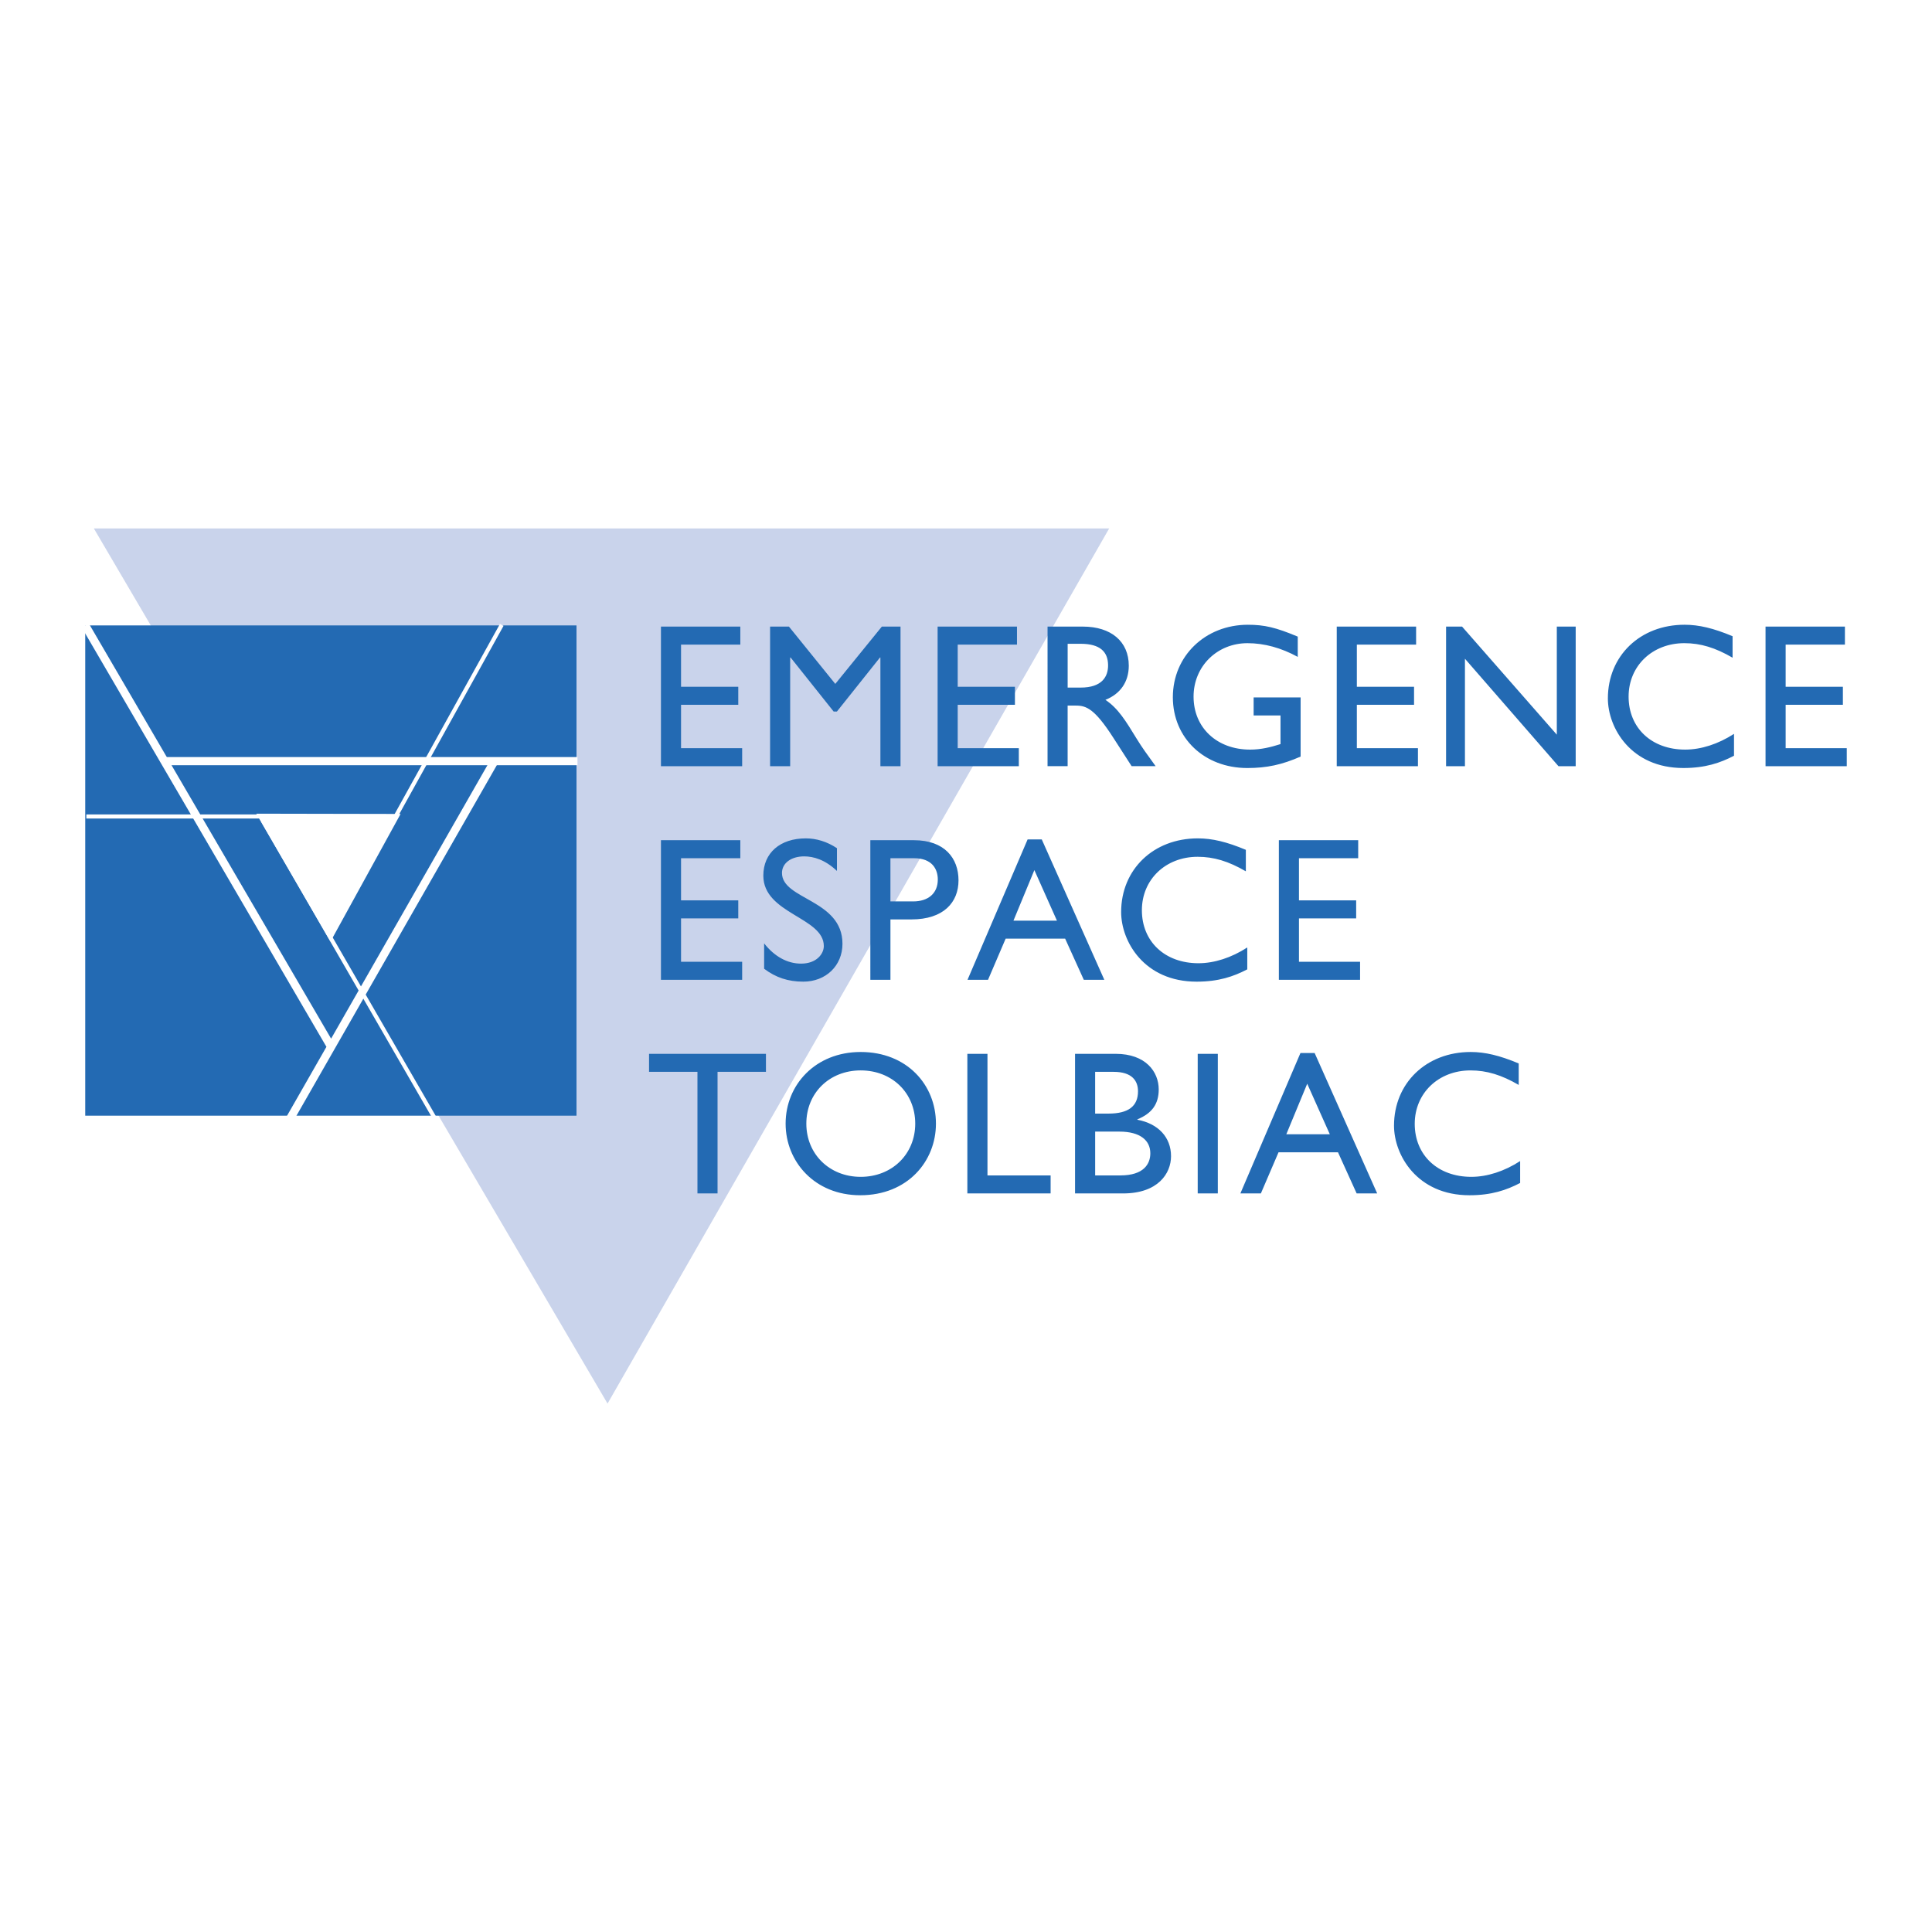 <svg xmlns="http://www.w3.org/2000/svg" width="2500" height="2500" viewBox="0 0 192.756 192.756"><path fill-rule="evenodd" clip-rule="evenodd" fill="#fff" d="M0 0h192.756v192.756H0V0z"/><path fill-rule="evenodd" clip-rule="evenodd" fill="#c9d3eb" d="M9.362 52.721h101.302l-50.049 87.314L9.362 52.721z"/><path fill-rule="evenodd" clip-rule="evenodd" fill="#236ab3" d="M57.517 111.312V62.398H8.504v48.914h49.013z"/><path fill-rule="evenodd" clip-rule="evenodd" fill="#236ab3" stroke="#fff" stroke-width=".814" stroke-miterlimit="2.613" d="M16.429 75.939h41.186-41.186z"/><path d="M8.504 62.398L33.12 104.58m-4.203 7.07L49.33 75.939" fill="none" stroke="#fff" stroke-width=".814" stroke-miterlimit="2.613"/><path fill="none" stroke="#fff" stroke-width=".407" stroke-miterlimit="2.613" d="M26.229 81.88l17.094 29.599"/><path fill-rule="evenodd" clip-rule="evenodd" fill="#236ab3" stroke="#fff" stroke-width=".407" stroke-miterlimit="2.613" d="M33.093 92.969L50.06 62.344 33.093 92.969z"/><path fill-rule="evenodd" clip-rule="evenodd" fill="#fff" stroke="#fff" stroke-width=".95" stroke-miterlimit="2.613" d="M26.396 81.658l12.768.025-6.2 11.29-6.568-11.315z"/><path fill="none" stroke="#fff" stroke-width=".407" stroke-miterlimit="2.613" d="M39.274 81.46H8.616"/><path fill-rule="evenodd" clip-rule="evenodd" fill="#236ab3" d="M73.862 64.312h-5.914v4.207h5.709v1.797h-5.709v4.329h6.097v1.797h-8.102V62.515h7.919v1.797zM89.844 76.442h-2.006V65.598h-.04l-4.297 5.391h-.328l-4.296-5.391h-.042v10.844h-2.004V62.515h1.882l4.624 5.718 4.645-5.718h1.862v13.927zM101.465 64.312h-5.914v4.207h5.709v1.797h-5.709v4.329h6.097v1.797h-8.102V62.515h7.919v1.797zM108.035 62.515c2.822 0 4.584 1.491 4.584 3.9 0 1.613-.84 2.818-2.332 3.41 1.268.837 2.045 2.124 3.107 3.859.594.96.941 1.43 1.904 2.757h-2.395l-1.842-2.859c-1.84-2.858-2.68-3.185-3.703-3.185h-.84v6.044h-2.004V62.515h3.521zm-1.515 6.086h1.291c2.148 0 2.762-1.103 2.742-2.267-.021-1.307-.799-2.103-2.742-2.103h-1.291v4.37zM129.764 75.482c-1.863.817-3.377 1.144-5.32 1.144-4.277 0-7.428-2.981-7.428-7.065 0-4.105 3.232-7.229 7.488-7.229 1.637 0 2.783.265 4.973 1.184v2.022c-1.639-.898-3.336-1.368-5.014-1.368-3.027 0-5.381 2.308-5.381 5.33 0 3.104 2.332 5.289 5.646 5.289 1.086 0 2.066-.245 3.029-.551v-2.859h-2.682v-1.797h4.688v5.9h.001zM141.285 64.312h-5.912v4.207h5.707v1.797h-5.707v4.329h6.096v1.797h-8.102V62.515h7.918v1.797zM157.207 76.442h-1.719l-9.33-10.72v10.72h-1.883V62.515h1.596l9.453 10.782V62.515h1.883v13.927zM172.859 65.619c-1.721-1-3.195-1.45-4.811-1.45-3.191 0-5.562 2.267-5.562 5.33 0 3.125 2.289 5.289 5.645 5.289 1.576 0 3.295-.551 4.871-1.572V75.4c-1.369.714-2.865 1.225-5.053 1.225-5.24 0-7.531-4.023-7.531-6.943 0-4.248 3.213-7.351 7.652-7.351 1.432 0 2.885.348 4.789 1.144v2.144zM184.068 64.312h-5.914v4.207h5.711v1.797h-5.711v4.329h6.098v1.797h-8.104V62.515h7.92v1.797zM73.862 85.625h-5.914v4.206h5.709v1.797h-5.709v4.33h6.097v1.796h-8.102V83.828h7.919v1.797zM83.501 86.891c-1.188-1.123-2.333-1.45-3.274-1.45-1.29 0-2.209.674-2.209 1.654 0 2.675 6.035 2.634 6.035 7.065 0 2.185-1.656 3.779-3.908 3.779-1.514 0-2.741-.408-3.907-1.287V94.12c1.022 1.307 2.312 2.021 3.683 2.021 1.555 0 2.271-.979 2.271-1.755 0-2.88-6.035-3.206-6.035-7.024 0-2.267 1.678-3.717 4.236-3.717 1.063 0 2.127.327 3.11.98v2.266h-.002zM91.192 83.828c3.049 0 4.439 1.797 4.439 4.002 0 2.185-1.473 3.901-4.705 3.901h-2.087v6.023h-2.005V83.828h4.358zm-2.353 6.106h2.271c1.493 0 2.455-.796 2.455-2.185 0-1.021-.552-2.124-2.373-2.124h-2.353v4.309zM110.178 97.754h-2.047l-1.861-4.104h-5.936l-1.758 4.104H96.53l5.996-14.007h1.41l6.242 14.007zm-9.065-5.901h4.338l-2.252-5.044-2.086 5.044zM124.299 86.932c-1.719-1.001-3.193-1.45-4.809-1.45-3.193 0-5.564 2.267-5.564 5.33 0 3.125 2.291 5.29 5.646 5.29 1.576 0 3.295-.553 4.869-1.574v2.185c-1.371.715-2.863 1.227-5.053 1.227-5.24 0-7.531-4.024-7.531-6.944 0-4.248 3.213-7.352 7.652-7.352 1.434 0 2.887.347 4.789 1.144v2.144h.001zM135.508 85.625h-5.91v4.206h5.707v1.797h-5.707v4.33h6.097v1.796h-8.103V83.828h7.916v1.797zM76.419 106.938H71.59v12.13h-2.005v-12.13h-4.829v-1.797h11.663v1.797zM85.87 104.957c4.603 0 7.509 3.268 7.509 7.148 0 3.756-2.824 7.145-7.55 7.145-4.562 0-7.448-3.367-7.448-7.145 0-3.861 2.967-7.148 7.489-7.148zm0 12.457c3.131 0 5.443-2.268 5.443-5.309 0-3.064-2.312-5.311-5.443-5.311-3.11 0-5.422 2.246-5.422 5.311 0 3.041 2.312 5.309 5.422 5.309zM98.52 117.271h6.3v1.797h-8.307v-13.927h2.007v12.13zM107.258 105.141h4.053c3.006 0 4.295 1.797 4.295 3.553 0 1.451-.674 2.389-2.127 2.982v.041c2.086.389 3.355 1.756 3.355 3.635 0 1.715-1.289 3.717-4.787 3.717h-4.789v-13.928zm2.006 5.963h1.328c1.986 0 2.947-.734 2.947-2.227 0-1.041-.592-1.939-2.434-1.939h-1.842v4.166h.001zm0 6.167h2.516c2.354 0 2.988-1.164 2.988-2.205 0-1.268-.982-2.166-3.09-2.166h-2.414v4.371zM121.502 119.068h-2.006v-13.927h2.006v13.927zM137.402 119.068h-2.049l-1.861-4.105h-5.932l-1.762 4.105h-2.045l5.994-14.01h1.414l6.241 14.01zm-9.066-5.902h4.34l-2.254-5.043-2.086 5.043zM151.523 108.244c-1.721-1-3.193-1.449-4.811-1.449-3.191 0-5.564 2.268-5.564 5.328 0 3.125 2.291 5.291 5.646 5.291 1.576 0 3.293-.551 4.871-1.574v2.186c-1.371.715-2.865 1.225-5.055 1.225-5.238 0-7.529-4.023-7.529-6.941 0-4.248 3.213-7.352 7.652-7.352 1.432 0 2.885.346 4.789 1.143v2.143h.001z"/></svg>